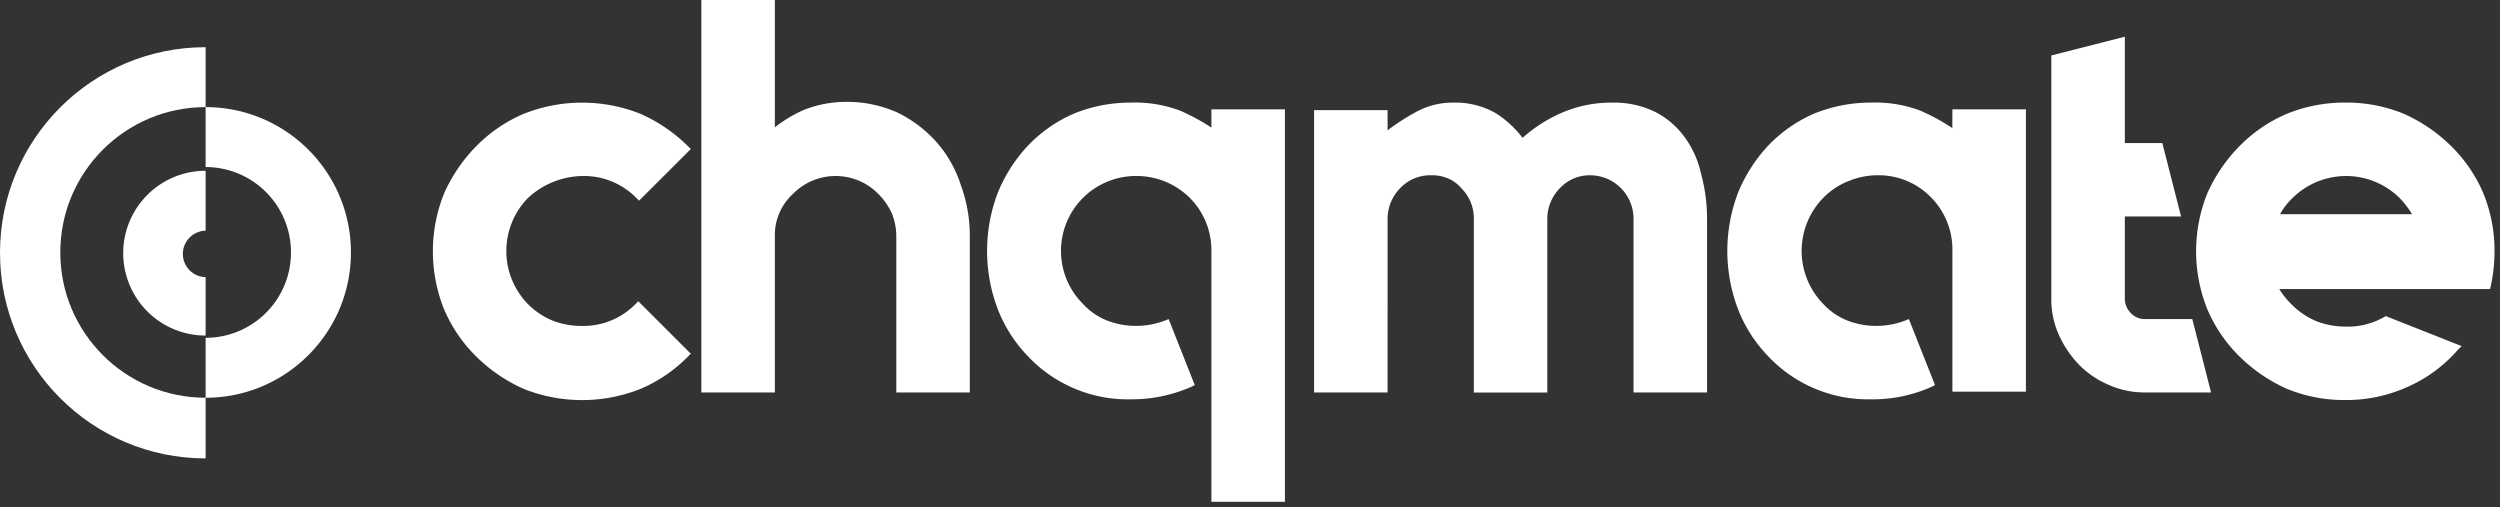 <svg xmlns="http://www.w3.org/2000/svg" width="271" height="55" fill="none"><rect width="100%" height="100%" fill="#333333" stroke="none"/><path fill="#fff" d="M63.18 19.08a7.917 7.917 0 0 1 5.773 2.355l.32.32 5.61-5.6-.32-.32a17.346 17.346 0 0 0-5.12-3.491 17.12 17.12 0 0 0-12.683 0 15.935 15.935 0 0 0-5.12 3.491 17.32 17.32 0 0 0-3.496 5.12 16.844 16.844 0 0 0 0 12.586 15.913 15.913 0 0 0 3.495 5.12 17.344 17.344 0 0 0 5.12 3.49 17.12 17.12 0 0 0 12.684 0 15.933 15.933 0 0 0 5.12-3.49l.32-.32-5.691-5.684-.32.32a7.916 7.916 0 0 1-5.773 2.356 8.728 8.728 0 0 1-3.171-.568 8.16 8.16 0 0 1-2.684-1.786 8.227 8.227 0 0 1 0-11.53 8.872 8.872 0 0 1 5.936-2.37Zm38.286-3.734a13.754 13.754 0 0 0-4.227-3.167 13.342 13.342 0 0 0-5.44-1.136 12.505 12.505 0 0 0-4.715.893 14.9 14.9 0 0 0-3.09 1.867V0h-7.968v42.546h7.968V25.658a6.065 6.065 0 0 1 1.952-4.63 6.485 6.485 0 0 1 9.27 0 7.067 7.067 0 0 1 1.463 2.111 6.6 6.6 0 0 1 .48 2.517v16.89h7.968V25.658a15.918 15.918 0 0 0-.976-5.6 12.917 12.917 0 0 0-2.685-4.712Zm29.925-1.463a22.927 22.927 0 0 0-3.414-1.867 13.784 13.784 0 0 0-5.367-.893 16.23 16.23 0 0 0-6.261 1.218 15.259 15.259 0 0 0-4.96 3.49 16.648 16.648 0 0 0-3.251 5.12 17.746 17.746 0 0 0 0 12.505 15.279 15.279 0 0 0 3.251 5.12 14.882 14.882 0 0 0 11.22 4.709 15.928 15.928 0 0 0 6.585-1.381l.32-.16-2.833-7.155-.407.16a8.75 8.75 0 0 1-6.259 0 7.117 7.117 0 0 1-2.602-1.786 8.12 8.12 0 0 1 5.773-13.885 8.189 8.189 0 0 1 5.773 2.355 8.024 8.024 0 0 1 2.358 5.76v27.2h7.968V11.855h-7.968v2.03h.074Zm51.216.975a8.956 8.956 0 0 0-3.253-2.76 10.148 10.148 0 0 0-4.552-.974c-1.99-.021-3.96.394-5.772 1.217a16.076 16.076 0 0 0-3.984 2.599 11.26 11.26 0 0 0-2.919-2.68 8.893 8.893 0 0 0-4.64-1.136 8.21 8.21 0 0 0-4.065 1.056 23.705 23.705 0 0 0-3.008 1.948v-2.192h-7.967v30.61h7.968V23.709a4.736 4.736 0 0 1 1.383-3.33A4.478 4.478 0 0 1 155.13 19c.613-.02 1.222.09 1.789.32.567.228 1.069.59 1.464 1.056a4.596 4.596 0 0 1 1.383 3.33v18.841h7.961V23.709a4.736 4.736 0 0 1 1.383-3.33 4.423 4.423 0 0 1 3.251-1.38 4.714 4.714 0 0 1 4.715 4.709v18.838h7.968V23.709a18.56 18.56 0 0 0-.65-4.872 10.468 10.468 0 0 0-1.787-3.979Zm29.026-.975a22.927 22.927 0 0 0-3.414-1.867 13.784 13.784 0 0 0-5.367-.893 16.22 16.22 0 0 0-6.26 1.218 15.238 15.238 0 0 0-4.96 3.49 16.632 16.632 0 0 0-3.252 5.12 17.746 17.746 0 0 0 0 12.505 15.265 15.265 0 0 0 3.252 5.12 14.878 14.878 0 0 0 11.219 4.709c2.27.03 4.519-.44 6.585-1.381l.32-.16-2.833-7.155-.407.16a8.75 8.75 0 0 1-6.259 0 7.104 7.104 0 0 1-2.601-1.786 8.226 8.226 0 0 1 0-11.53 7.753 7.753 0 0 1 2.683-1.785 8.19 8.19 0 0 1 3.171-.65 7.918 7.918 0 0 1 5.773 2.355 8.033 8.033 0 0 1 2.358 5.76V42.46h7.968V11.854h-7.968l-.008 2.03Zm20.893 20.707a2.083 2.083 0 0 1-1.546-.65 2.264 2.264 0 0 1-.649-1.624v-8.85h6.097l-2.032-7.957h-4.064V3.98l-7.968 2.03v26.306a9.43 9.43 0 0 0 .813 3.98c.54 1.2 1.282 2.3 2.195 3.248a9.997 9.997 0 0 0 3.252 2.192 9.455 9.455 0 0 0 3.98.804h7.074l-2.032-7.956h-5.12v.006Z"/><path fill="#fff" fill-rule="evenodd" d="M265.696 15.828c1.49 1.46 2.677 3.2 3.496 5.12a16.402 16.402 0 0 1 1.213 6.416 17.344 17.344 0 0 1-.407 3.654l-.081.32h-22.845a9.08 9.08 0 0 0 1.382 1.706 8.17 8.17 0 0 0 2.695 1.793 8.728 8.728 0 0 0 3.171.568 7.882 7.882 0 0 0 4.145-1.056l.16-.081 8.212 3.248-.407.406a15.443 15.443 0 0 1-5.366 3.98 16.115 16.115 0 0 1-6.829 1.46 16.346 16.346 0 0 1-6.341-1.218 17.362 17.362 0 0 1-5.12-3.49 15.936 15.936 0 0 1-3.496-5.12 16.846 16.846 0 0 1 0-12.586 17.315 17.315 0 0 1 3.496-5.12 15.944 15.944 0 0 1 5.12-3.492 16.639 16.639 0 0 1 6.341-1.217 16.35 16.35 0 0 1 6.341 1.217 17.343 17.343 0 0 1 5.12 3.492ZM247.16 23.22h14.309a9.568 9.568 0 0 0-1.383-1.785 8.253 8.253 0 0 0-11.544 0 7.04 7.04 0 0 0-1.382 1.785Z" clip-rule="evenodd"/><path fill="#fff" d="M22.288 49.691C9.978 49.691 0 39.713 0 27.403S9.979 5.115 22.288 5.115v6.496c-8.7 0-15.752 7.053-15.752 15.752 0 8.7 7.052 15.752 15.752 15.752v6.576Z"/><path fill="#fff" d="M22.288 36.374a8.931 8.931 0 0 1 0-17.862v6.496a2.517 2.517 0 0 0 0 5.033v6.333Z"/><path fill="#fff" d="M22.288 43.115V36.62a9.256 9.256 0 1 0 0-18.512v-6.496c8.7 0 15.752 7.053 15.752 15.752 0 8.7-7.052 15.752-15.752 15.752Z"/></svg>